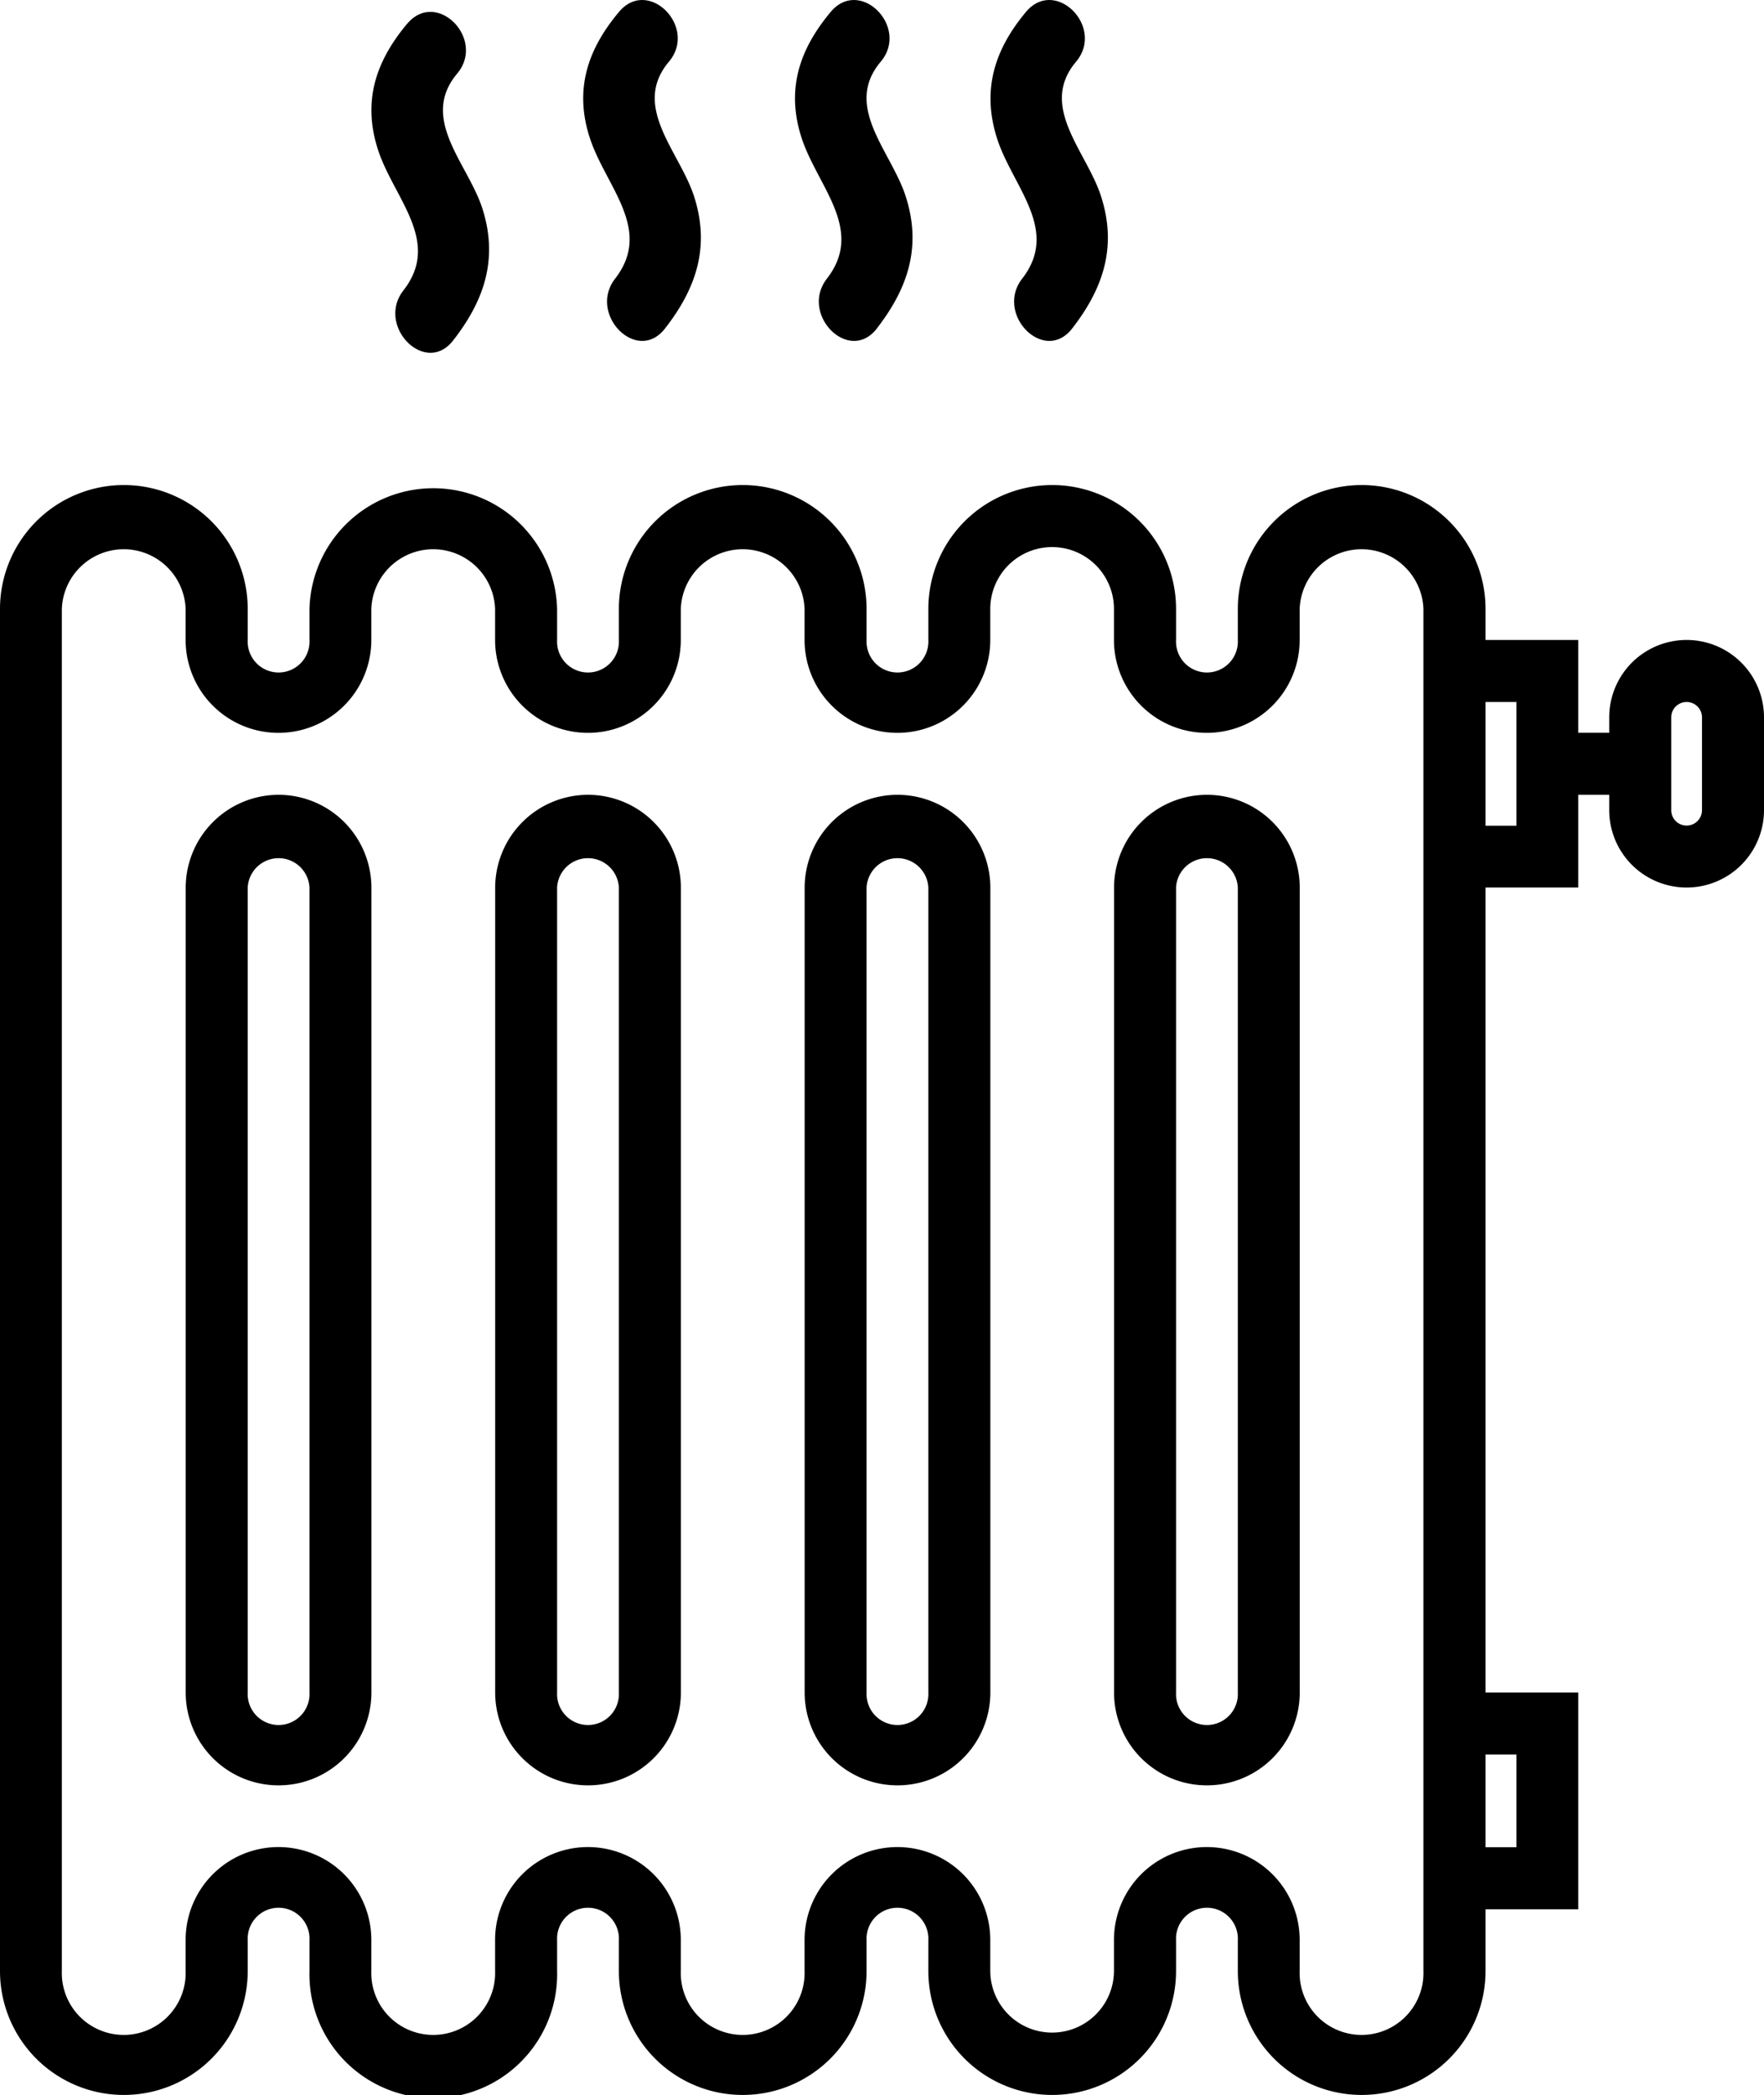 <svg xmlns="http://www.w3.org/2000/svg" viewBox="0 0 215.63 256"><g id="Calque_2" data-name="Calque 2"><g id="ICONS"><path id="CHI" d="M147.55,97.12a11.37,11.37,0,0,0-11.37,11.33v98.36a11.35,11.35,0,1,0,22.7,0V108.45a11.35,11.35,0,0,0-11.33-11.33Zm3.76,109.69a3.78,3.78,0,1,1-7.55,0V108.45a3.78,3.78,0,0,1,7.55,0ZM109.72,97.12a11.36,11.36,0,0,0-11.36,11.33v98.36a11.35,11.35,0,1,0,22.7,0V108.45a11.36,11.36,0,0,0-11.34-11.33Zm3.76,109.69a3.78,3.78,0,1,1-7.55,0V108.45a3.78,3.78,0,0,1,7.55,0ZM34.06,97.12A11.37,11.37,0,0,0,22.7,108.45v98.36a11.35,11.35,0,1,0,22.7,0V108.45A11.36,11.36,0,0,0,34.06,97.12Zm3.77,109.69a3.78,3.78,0,1,1-7.55,0V108.45a3.78,3.78,0,0,1,7.55,0ZM71.89,97.12a11.37,11.37,0,0,0-11.36,11.33v98.36a11.35,11.35,0,1,0,22.7,0V108.45A11.36,11.36,0,0,0,71.89,97.12Zm3.76,109.69a3.78,3.78,0,1,1-7.55,0V108.45a3.78,3.78,0,0,1,7.55,0Zm130.52-98.36A9.46,9.46,0,0,0,215.63,99V87.66a9.46,9.46,0,0,0-18.92,0v1.88h-3.79V78.2H181.59V74.41a15.14,15.14,0,0,0-30.28,0V78.2a3.78,3.78,0,1,1-7.55,0V74.41a15.14,15.14,0,0,0-30.28,0V78.2a3.78,3.78,0,1,1-7.55,0V74.41a15.14,15.14,0,0,0-30.28,0V78.2a3.78,3.78,0,1,1-7.55,0V74.41a15.14,15.14,0,0,0-30.27,0V78.2a3.78,3.78,0,1,1-7.55,0V74.41A15.14,15.14,0,0,0,0,74.41V240.85a15.14,15.14,0,1,0,30.28,0v-3.76a3.78,3.78,0,1,1,7.55,0v3.76a15.14,15.14,0,1,0,30.27,0v-3.76a3.78,3.78,0,1,1,7.55,0v3.76a15.14,15.14,0,1,0,30.28,0v-3.76a3.78,3.78,0,1,1,7.55,0v3.76a15.14,15.14,0,1,0,30.28,0v-3.76a3.78,3.78,0,1,1,7.55,0v3.76a15.14,15.14,0,1,0,30.28,0V233.3h11.33V206.81H181.59V108.45h11.33V97.12h3.79V99a9.46,9.46,0,0,0,9.46,9.45Zm-20.8,105.94v11.33h-3.78V214.39ZM174,206.81v34a7.57,7.57,0,1,1-15.13,0v-3.76a11.35,11.35,0,1,0-22.7,0v3.76a7.56,7.56,0,1,1-15.12,0v-3.76a11.35,11.35,0,1,0-22.7,0v3.76a7.57,7.57,0,1,1-15.13,0v-3.76a11.35,11.35,0,1,0-22.7,0v3.76a7.57,7.57,0,1,1-15.13,0v-3.76a11.35,11.35,0,1,0-22.7,0v3.76a7.57,7.57,0,1,1-15.13,0V74.41a7.57,7.57,0,0,1,15.13,0V78.2a11.35,11.35,0,0,0,22.7,0V74.41a7.57,7.57,0,0,1,15.13,0V78.2a11.35,11.35,0,0,0,22.7,0V74.41a7.57,7.57,0,0,1,15.13,0V78.2a11.35,11.35,0,0,0,22.7,0V74.41a7.56,7.56,0,0,1,15.12,0V78.2a11.35,11.35,0,0,0,22.7,0V74.41a7.57,7.57,0,0,1,15.13,0ZM185.37,100.9h-3.78V85.78h3.78Zm18.92-13.24a1.88,1.88,0,0,1,3.76,0V99a1.88,1.88,0,1,1-3.76,0ZM49.78,2.89c-3.89,4.64-5.49,9.55-3.56,15.45S54,29.5,49.31,35.49C45.94,39.83,52,46,55.4,41.59c3.85-4.93,5.51-10,3.57-16.1C57.21,20,51.23,14.54,55.88,9c3.55-4.23-2.51-10.37-6.1-6.1ZM75.67,1.45C71.78,6.08,70.18,11,72.11,16.89s7.75,11.16,3.08,17.16c-3.36,4.34,2.69,10.49,6.1,6.09,3.85-4.93,5.51-10,3.57-16.09-1.76-5.52-7.74-11-3.09-16.51,3.55-4.23-2.52-10.36-6.1-6.09Zm31.51,38.69c3.83-4.93,5.49-10,3.55-16.09-1.74-5.52-7.72-11-3.07-16.51,3.55-4.23-2.53-10.36-6.11-6.09C97.67,6.08,96.07,11,98,16.89s7.74,11.16,3.08,17.16c-3.37,4.34,2.7,10.49,6.11,6.09ZM125.42,1.45C121.55,6.08,120,11,121.87,16.89s7.74,11.16,3.08,17.16c-3.37,4.34,2.7,10.49,6.11,6.09,3.83-4.93,5.49-10,3.55-16.09-1.74-5.52-7.72-11-3.07-16.51,3.55-4.23-2.53-10.36-6.12-6.09Z"/></g></g></svg>